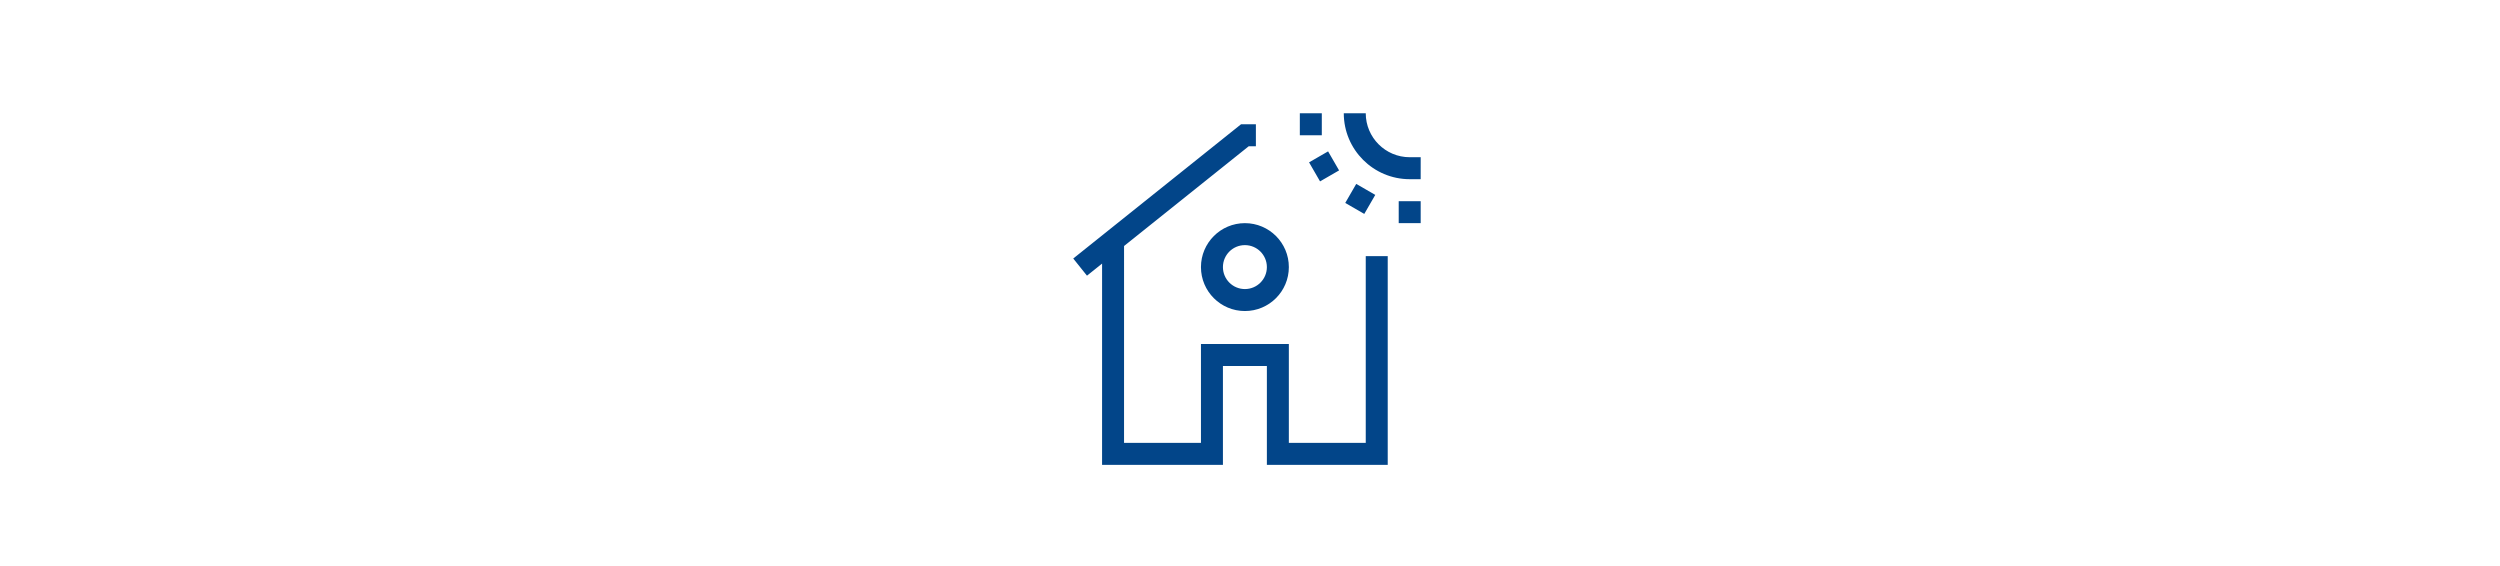 <?xml version="1.0" encoding="UTF-8"?>
<!-- Generated by Pixelmator Pro 3.5.8 -->
<svg width="640" height="145" viewBox="0 0 640 145" xmlns="http://www.w3.org/2000/svg">
    <path id="wohngebaeudeversicherung-photovoltaik" fill="#024589" stroke="none" d="M 358.07 51.501 L 363.695 51.501 L 363.695 57.126 L 358.07 57.126 L 358.07 51.501 Z M 332.757 29.001 L 338.382 29.001 L 338.382 34.626 L 332.757 34.626 L 332.757 29.001 Z M 335.12 41.564 L 339.991 38.752 L 342.803 43.623 L 337.932 46.435 L 335.12 41.564 Z M 344.384 51.951 L 347.197 47.079 L 352.068 49.892 L 349.255 54.763 L 344.384 51.951 Z M 349.632 113.375 L 329.945 113.375 L 329.945 88.063 L 307.445 88.063 L 307.445 113.375 L 287.755 113.375 L 287.758 62.978 L 319.679 37.438 L 321.507 37.438 L 321.507 31.813 L 317.705 31.813 L 274.75 66.179 L 278.266 70.572 L 282.133 67.478 L 282.13 119 L 313.07 119 L 313.07 93.688 L 324.32 93.688 L 324.32 119 L 355.257 119 L 355.257 65.563 L 349.632 65.563 L 349.632 113.375 Z M 360.882 45.876 L 363.692 45.876 L 363.697 40.251 L 360.882 40.248 C 354.672 40.242 349.638 35.208 349.632 28.998 L 349.632 28.998 L 344.007 28.998 C 344.018 38.313 351.567 45.862 360.882 45.873 L 360.882 45.873 Z M 307.445 68.375 C 307.445 74.588 312.482 79.625 318.695 79.625 C 324.908 79.625 329.945 74.588 329.945 68.375 C 329.945 62.163 324.908 57.126 318.695 57.126 L 318.695 57.126 C 312.485 57.131 307.451 62.166 307.445 68.375 L 307.445 68.375 Z M 324.32 68.375 C 324.32 71.483 321.803 74 318.695 74 C 315.587 74 313.07 71.483 313.07 68.375 C 313.07 65.268 315.587 62.751 318.695 62.751 L 318.695 62.751 C 321.8 62.753 324.317 65.27 324.32 68.375 L 324.32 68.375 Z"/>
</svg>
